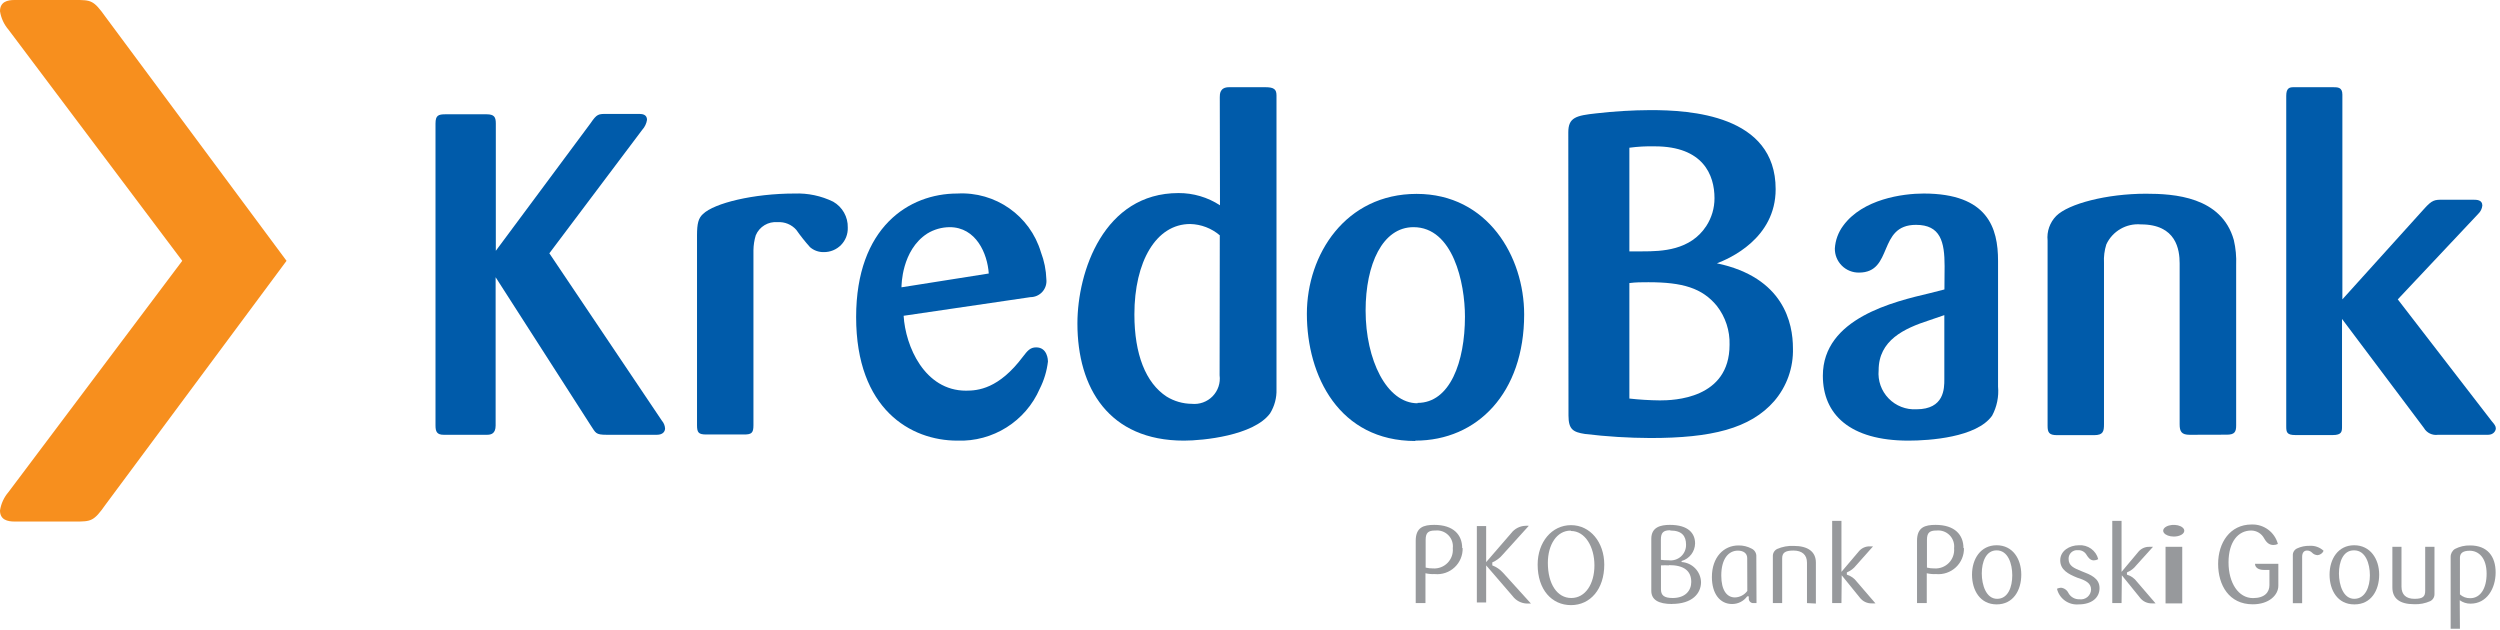 <?xml version="1.0" encoding="UTF-8"?>
<svg width="119px" height="30px" viewBox="0 0 119 30" version="1.1" xmlns="http://www.w3.org/2000/svg" xmlns:xlink="http://www.w3.org/1999/xlink">
    <!-- Generator: Sketch 60.1 (88133) - https://sketch.com -->
    <title>Asset 1</title>
    <desc>Created with Sketch.</desc>
    <g id="Symbols" stroke="none" stroke-width="1" fill="none" fill-rule="evenodd">
        <g id="Technics-/-Product-page-/-Finances-/-1200" transform="translate(-40, -664)" fill-rule="nonzero">
            <g id="finances">
                <g id="content" transform="translate(0, 288)">
                    <g id="bank-1" transform="translate(0, 344)">
                        <g id="Asset-1" transform="translate(40, 32)">
                            <path d="M68.303,25.253 C67.985,25.253 67.861,25.363 67.861,25.694 L67.861,27.018 C67.977,27.045 68.096,27.058 68.215,27.057 C68.473,27.074 68.726,26.977 68.906,26.792 C69.086,26.607 69.177,26.353 69.153,26.096 C69.181,25.867 69.103,25.638 68.941,25.474 C68.779,25.31 68.551,25.228 68.321,25.253 M69.622,26.087 C69.632,26.434 69.493,26.768 69.239,27.005 C68.985,27.243 68.641,27.36 68.294,27.326 C68.146,27.333 67.997,27.32 67.852,27.287 L67.852,28.707 L67.388,28.707 L67.388,25.743 C67.388,25.094 67.768,24.984 68.272,24.984 C69.188,24.984 69.6,25.46 69.6,26.087" id="Shape" fill="#97999C"></path>
                            <path d="M70.741,26.912 L70.741,28.676 L70.298,28.676 L70.298,25.041 L70.741,25.041 L70.741,26.757 L71.935,25.376 C72.095,25.167 72.34,25.039 72.603,25.028 C72.659,25.023 72.715,25.023 72.771,25.028 L71.533,26.396 C71.398,26.559 71.227,26.687 71.033,26.771 L71.033,26.912 C71.23,26.987 71.405,27.108 71.546,27.265 L72.873,28.729 C72.81,28.733 72.746,28.733 72.683,28.729 C72.414,28.721 72.163,28.591 72.002,28.376 L70.741,26.912 Z" id="Path" fill="#97999C"></path>
                            <path d="M74.762,25.257 C74.103,25.257 73.678,25.928 73.678,26.793 C73.678,27.799 74.121,28.465 74.793,28.465 C75.465,28.465 75.895,27.794 75.895,26.912 C75.895,26.029 75.452,25.275 74.78,25.275 M74.78,28.804 C73.864,28.804 73.192,28.068 73.192,26.876 C73.192,25.804 73.864,24.997 74.78,24.997 C75.696,24.997 76.363,25.813 76.363,26.876 C76.363,28.041 75.7,28.804 74.78,28.804" id="Shape" fill="#97999C"></path>
                            <path d="M79.451,26.912 C79.322,26.905 79.192,26.905 79.062,26.912 L79.062,28.05 C79.062,28.332 79.204,28.465 79.619,28.465 C80.23,28.465 80.504,28.103 80.504,27.701 C80.504,27.181 80.168,26.899 79.438,26.899 M79.5,25.24 C79.181,25.24 79.058,25.35 79.058,25.681 L79.058,26.647 C79.178,26.664 79.299,26.672 79.42,26.669 C79.634,26.699 79.851,26.633 80.012,26.49 C80.173,26.346 80.262,26.139 80.256,25.924 C80.256,25.518 80.062,25.253 79.509,25.253 M79.597,28.751 C78.925,28.751 78.602,28.54 78.602,28.121 L78.602,25.646 C78.602,25.09 79.044,24.984 79.487,24.984 C80.371,24.984 80.686,25.394 80.686,25.866 C80.681,26.256 80.42,26.597 80.044,26.704 L80.044,26.753 C80.552,26.787 80.952,27.199 80.969,27.706 C80.969,28.244 80.557,28.747 79.58,28.747" id="Shape" fill="#97999C"></path>
                            <path d="M83.167,26.563 C83.167,26.338 82.986,26.21 82.725,26.21 C82.283,26.21 81.933,26.59 81.933,27.397 C81.933,28.09 82.194,28.438 82.583,28.438 C82.817,28.431 83.033,28.317 83.172,28.129 L83.167,26.563 Z M83.61,28.707 L83.477,28.707 C83.418,28.714 83.359,28.695 83.314,28.655 C83.269,28.616 83.243,28.559 83.242,28.5 L83.242,28.385 L83.167,28.385 C83,28.616 82.732,28.753 82.446,28.751 C81.867,28.751 81.486,28.257 81.486,27.468 C81.486,26.519 82.052,25.963 82.751,25.963 C82.969,25.959 83.184,26.011 83.375,26.113 C83.523,26.182 83.613,26.335 83.601,26.497 L83.61,28.707 Z" id="Shape" fill="#97999C"></path>
                            <path d="M86.012,28.707 L86.012,26.779 C86.012,26.404 85.773,26.206 85.366,26.206 C84.959,26.206 84.831,26.321 84.831,26.581 L84.831,28.707 L84.388,28.707 L84.388,26.471 C84.384,26.327 84.463,26.195 84.592,26.131 C84.84,26.023 85.109,25.973 85.379,25.985 C86.06,25.985 86.436,26.263 86.436,26.779 L86.436,28.729 L86.012,28.707 Z" id="Path" fill="#97999C"></path>
                            <path d="M87.653,28.707 L87.211,28.707 L87.211,24.794 L87.653,24.794 L87.653,27.221 L88.476,26.25 C88.603,26.093 88.796,26.003 88.998,26.007 L89.157,26.007 L88.352,26.912 C88.237,27.061 88.084,27.176 87.91,27.247 L87.91,27.353 C88.101,27.412 88.269,27.531 88.387,27.693 L89.272,28.721 C89.223,28.721 89.162,28.721 89.1,28.721 C88.871,28.728 88.655,28.622 88.52,28.438 L87.666,27.384 L87.653,28.707 Z" id="Path" fill="#97999C"></path>
                            <path d="M92.165,25.253 C91.847,25.253 91.723,25.363 91.723,25.694 L91.723,27.018 C91.839,27.045 91.958,27.059 92.077,27.057 C92.335,27.074 92.588,26.977 92.768,26.792 C92.948,26.607 93.038,26.353 93.015,26.096 C93.041,25.867 92.962,25.638 92.8,25.474 C92.637,25.31 92.409,25.229 92.179,25.253 M93.484,26.087 C93.493,26.433 93.353,26.767 93.099,27.004 C92.845,27.241 92.502,27.358 92.156,27.326 C92.008,27.334 91.859,27.32 91.714,27.287 L91.714,28.707 L91.25,28.707 L91.25,25.743 C91.25,25.094 91.63,24.984 92.134,24.984 C93.05,24.984 93.461,25.46 93.461,26.087" id="Shape" fill="#97999C"></path>
                            <path d="M95.041,26.197 C94.532,26.197 94.333,26.744 94.333,27.296 C94.333,27.847 94.541,28.504 95.063,28.504 C95.585,28.504 95.784,27.94 95.784,27.384 C95.784,26.828 95.58,26.197 95.041,26.197 M95.041,28.769 C94.253,28.769 93.868,28.099 93.868,27.353 C93.868,26.607 94.275,25.954 95.041,25.954 C95.806,25.954 96.213,26.603 96.213,27.353 C96.213,28.103 95.828,28.769 95.041,28.769" id="Shape" fill="#97999C"></path>
                            <path d="M99.093,27.194 C99.509,27.353 99.938,27.521 99.938,27.993 C99.938,28.465 99.549,28.769 98.947,28.769 C98.464,28.813 98.022,28.495 97.912,28.024 C97.972,27.996 98.036,27.979 98.102,27.975 C98.256,27.991 98.39,28.087 98.456,28.226 C98.56,28.418 98.764,28.534 98.982,28.526 C99.119,28.545 99.258,28.505 99.364,28.416 C99.469,28.327 99.532,28.197 99.535,28.059 C99.535,27.75 99.261,27.618 98.881,27.499 C98.438,27.322 98.067,27.119 98.067,26.669 C98.067,26.219 98.509,25.954 98.951,25.954 C99.38,25.922 99.77,26.201 99.876,26.616 C99.812,26.652 99.741,26.672 99.668,26.674 C99.496,26.674 99.407,26.546 99.323,26.418 C99.241,26.267 99.079,26.178 98.907,26.188 C98.792,26.177 98.678,26.215 98.593,26.294 C98.508,26.372 98.462,26.483 98.465,26.599 C98.465,26.934 98.708,27.04 99.093,27.194" id="Path" fill="#97999C"></path>
                            <path d="M100.986,28.707 L100.544,28.707 L100.544,24.794 L100.986,24.794 L100.986,27.221 L101.8,26.25 C101.932,26.101 102.124,26.02 102.322,26.029 L102.482,26.029 L101.685,26.912 C101.57,27.061 101.418,27.176 101.243,27.247 L101.243,27.353 C101.435,27.411 101.603,27.53 101.721,27.693 L102.605,28.721 C102.557,28.721 102.495,28.721 102.433,28.721 C102.205,28.728 101.988,28.622 101.853,28.438 L101,27.384 L100.986,28.707 Z" id="Path" fill="#97999C"></path>
                            <path d="M103.08,26.029 L103.875,26.029 L103.875,28.721 L103.08,28.721 L103.08,26.029 Z M103.47,25.54 C103.266,25.54 103.083,25.471 103.006,25.367 C102.928,25.263 102.973,25.143 103.118,25.064 C103.263,24.985 103.48,24.962 103.667,25.006 C103.854,25.051 103.974,25.153 103.971,25.266 C103.971,25.339 103.918,25.41 103.824,25.461 C103.729,25.513 103.602,25.541 103.47,25.54 L103.47,25.54 Z" id="Shape" fill="#97999C"></path>
                            <path d="M108.449,26.837 L108.449,27.882 C108.449,28.324 108.007,28.765 107.233,28.765 C106.096,28.765 105.583,27.847 105.583,26.841 C105.583,25.835 106.149,24.966 107.175,24.966 C107.758,24.945 108.279,25.33 108.427,25.893 C108.361,25.925 108.288,25.942 108.215,25.941 C108.051,25.941 107.91,25.871 107.772,25.624 C107.651,25.397 107.415,25.255 107.158,25.253 C106.534,25.253 106.078,25.791 106.078,26.771 C106.078,27.75 106.551,28.469 107.242,28.469 C107.808,28.469 108.025,28.182 108.025,27.851 L108.025,27.128 L107.755,27.128 C107.503,27.128 107.339,27.013 107.339,26.837 L108.449,26.837 Z" id="Path" fill="#97999C"></path>
                            <path d="M110.325,26.426 C110.218,26.424 110.117,26.378 110.046,26.299 C109.984,26.238 109.899,26.204 109.812,26.206 C109.683,26.206 109.582,26.294 109.582,26.506 L109.582,28.712 L109.139,28.712 L109.139,26.444 C109.129,26.299 109.21,26.164 109.343,26.104 C109.528,26.018 109.731,25.976 109.936,25.981 C110.182,25.964 110.424,26.05 110.604,26.219 C110.552,26.337 110.44,26.416 110.312,26.426" id="Path" fill="#97999C"></path>
                            <path d="M112.041,26.197 C111.533,26.197 111.334,26.744 111.334,27.296 C111.334,27.847 111.541,28.504 112.063,28.504 C112.586,28.504 112.807,27.94 112.807,27.384 C112.807,26.828 112.599,26.197 112.059,26.197 M112.059,28.769 C111.272,28.769 110.887,28.099 110.887,27.353 C110.887,26.607 111.294,25.954 112.059,25.954 C112.824,25.954 113.249,26.603 113.249,27.353 C113.249,28.103 112.864,28.769 112.077,28.769" id="Shape" fill="#97999C"></path>
                            <path d="M114.311,26.029 L114.311,27.926 C114.311,28.301 114.523,28.504 114.93,28.504 C115.337,28.504 115.439,28.39 115.439,28.125 L115.439,26.029 L115.881,26.029 L115.881,28.279 C115.884,28.421 115.805,28.552 115.678,28.615 C115.437,28.722 115.175,28.772 114.912,28.76 C114.227,28.76 113.877,28.487 113.877,27.966 L113.877,26.029 L114.311,26.029 Z" id="Path" fill="#97999C"></path>
                            <path d="M117.558,26.215 C117.23,26.215 117.093,26.334 117.093,26.55 L117.093,28.293 C117.227,28.415 117.403,28.479 117.584,28.474 C118.071,28.474 118.363,28.001 118.363,27.313 C118.363,26.537 117.974,26.215 117.558,26.215 L117.558,26.215 Z M117.093,29.929 L116.651,29.929 L116.651,26.51 C116.648,26.357 116.725,26.214 116.854,26.131 C117.077,26.015 117.325,25.957 117.576,25.963 C118.403,25.963 118.792,26.484 118.792,27.247 C118.792,28.01 118.376,28.734 117.598,28.734 C117.413,28.736 117.233,28.679 117.084,28.571 L117.093,29.929 Z" id="Shape" fill="#97999C"></path>
                            <path d="M31.506,20.025 C31.595,20.127 31.648,20.256 31.657,20.391 C31.657,20.541 31.55,20.696 31.267,20.696 L28.883,20.696 C28.339,20.696 28.361,20.607 28.122,20.254 L23.592,13.196 L23.592,20.254 C23.592,20.643 23.375,20.696 23.181,20.696 L21.119,20.696 C20.796,20.696 20.73,20.541 20.73,20.254 L20.73,5.881 C20.73,5.493 20.863,5.44 21.208,5.44 L23.159,5.44 C23.526,5.44 23.601,5.572 23.601,5.881 L23.601,11.938 L28.113,5.863 C28.414,5.422 28.48,5.422 28.892,5.422 L30.431,5.422 C30.604,5.422 30.798,5.466 30.798,5.704 C30.771,5.88 30.693,6.045 30.573,6.176 L26.149,12.057 L31.506,20.025 Z" id="Path" fill="#005BAA"></path>
                            <path d="M35.864,20.241 C35.864,20.607 35.775,20.682 35.421,20.682 L33.621,20.682 C33.254,20.682 33.178,20.594 33.178,20.241 L33.178,11.201 C33.178,10.641 33.245,10.381 33.462,10.187 C34.001,9.666 35.868,9.212 37.819,9.212 C38.455,9.188 39.087,9.321 39.659,9.6 C40.101,9.853 40.368,10.327 40.354,10.835 C40.365,11.144 40.248,11.443 40.032,11.663 C39.815,11.883 39.517,12.005 39.208,12 C38.97,12.005 38.738,11.922 38.558,11.766 C38.323,11.504 38.105,11.229 37.903,10.941 C37.681,10.689 37.354,10.553 37.018,10.575 C36.57,10.533 36.147,10.787 35.974,11.201 C35.904,11.432 35.867,11.671 35.864,11.912 L35.864,20.241 Z" id="Path" fill="#005BAA"></path>
                            <path d="M47.065,13.019 C47.003,12.066 46.459,10.813 45.202,10.813 C44.826,10.816 44.457,10.921 44.136,11.118 C42.911,11.912 42.911,13.601 42.911,13.676 L47.065,13.019 Z M43.013,15.031 C43.097,16.478 44.008,18.596 45.981,18.596 C46.547,18.596 47.542,18.512 48.693,16.976 C48.909,16.694 49.038,16.535 49.321,16.535 C49.861,16.535 49.883,17.14 49.883,17.206 C49.83,17.658 49.698,18.097 49.493,18.503 C48.82,20.055 47.26,21.036 45.565,20.974 C43.353,20.974 40.752,19.482 40.752,15.093 C40.752,10.813 43.269,9.212 45.565,9.212 C47.38,9.11 49.027,10.263 49.546,12 C49.705,12.415 49.793,12.853 49.807,13.297 C49.831,13.513 49.762,13.728 49.617,13.89 C49.472,14.052 49.264,14.144 49.047,14.144 L43.013,15.031 Z" id="Shape" fill="#005BAA"></path>
                            <path d="M58.062,11.201 C57.668,10.865 57.17,10.675 56.651,10.663 C55.028,10.663 53.997,12.454 53.997,14.965 C53.997,16.866 54.537,18.229 55.532,18.878 C55.891,19.099 56.304,19.218 56.726,19.222 C57.095,19.26 57.461,19.128 57.72,18.863 C57.978,18.598 58.101,18.23 58.053,17.863 L58.062,11.201 Z M58.062,4.628 C58.062,4.478 58.062,4.151 58.505,4.151 L60.239,4.151 C60.65,4.151 60.761,4.262 60.761,4.54 L60.761,18.529 C60.775,18.933 60.668,19.332 60.456,19.676 C59.677,20.735 57.266,20.974 56.359,20.974 C52.78,20.974 51.285,18.468 51.285,15.397 C51.285,12.931 52.541,9.19 56.098,9.19 C56.799,9.187 57.485,9.389 58.071,9.772 L58.062,4.628 Z" id="Shape" fill="#005BAA"></path>
                            <path d="M67.476,19.178 C69.016,19.178 69.732,17.232 69.732,15.071 C69.732,13.469 69.166,10.813 67.281,10.813 C65.808,10.813 65.003,12.578 65.003,14.784 C65.003,17.118 66.003,19.196 67.476,19.196 M67.37,20.991 C63.747,20.991 62.207,17.903 62.207,14.938 C62.207,12.106 64.052,9.229 67.432,9.229 C70.812,9.229 72.55,12.216 72.55,14.965 C72.55,18.706 70.316,20.974 67.37,20.974" id="Shape" fill="#005BAA"></path>
                            <path d="M77.558,18.971 C78.04,19.025 78.524,19.054 79.009,19.059 C79.659,19.059 82.327,18.993 82.327,16.412 C82.347,15.743 82.133,15.087 81.721,14.559 C81.026,13.712 80.093,13.434 78.465,13.434 C78.12,13.434 77.881,13.434 77.558,13.474 L77.558,18.971 Z M77.558,11.965 L78.186,11.965 C79.097,11.965 80.46,11.925 81.221,10.756 C81.476,10.362 81.612,9.902 81.61,9.432 C81.61,8.329 81.07,6.966 78.77,6.966 C78.365,6.956 77.96,6.978 77.558,7.032 L77.558,11.965 Z M74.651,6.3 C74.651,5.59 75.019,5.501 75.979,5.396 C76.835,5.297 77.696,5.246 78.558,5.241 C80.425,5.241 84.521,5.457 84.521,9.004 C84.521,11.36 82.309,12.313 81.725,12.534 C84.91,13.204 85.344,15.388 85.344,16.575 C85.371,17.492 85.055,18.387 84.459,19.085 C83.309,20.409 81.446,20.85 78.562,20.85 C77.518,20.846 76.475,20.781 75.439,20.656 C74.877,20.568 74.66,20.44 74.66,19.774 L74.651,6.3 Z" id="Shape" fill="#005BAA"></path>
                            <path d="M91.829,15.247 C90.635,15.635 89.423,16.196 89.423,17.625 C89.378,18.119 89.551,18.608 89.897,18.964 C90.242,19.321 90.726,19.51 91.223,19.482 C92.55,19.482 92.55,18.49 92.55,18.057 L92.55,15 L91.829,15.247 Z M92.563,12.671 C92.563,11.506 92.369,10.703 91.201,10.703 C89.356,10.703 90.139,12.975 88.489,12.975 C88.183,12.98 87.887,12.861 87.67,12.644 C87.454,12.428 87.334,12.134 87.339,11.828 C87.363,11.437 87.5,11.062 87.733,10.747 C88.662,9.472 90.573,9.212 91.568,9.212 C94.625,9.212 95.107,10.857 95.107,12.415 L95.107,18.401 C95.151,18.881 95.052,19.363 94.824,19.787 C94.09,20.824 91.833,20.974 90.843,20.974 C88.047,20.974 86.768,19.721 86.768,17.885 C86.768,15.141 90.17,14.356 91.864,13.954 L92.555,13.778 L92.563,12.671 Z" id="Shape" fill="#005BAA"></path>
                            <path d="M104.229,20.696 C103.84,20.696 103.751,20.541 103.751,20.197 L103.751,12.543 C103.751,11.894 103.601,10.681 101.906,10.681 C101.212,10.622 100.554,11.003 100.261,11.634 C100.171,11.919 100.133,12.218 100.15,12.516 L100.15,20.193 C100.15,20.537 100.11,20.713 99.677,20.713 L97.907,20.713 C97.536,20.713 97.465,20.581 97.465,20.272 L97.465,11.449 C97.421,11.017 97.572,10.589 97.876,10.279 C98.46,9.697 100.283,9.221 102.145,9.221 C103.472,9.221 105.746,9.353 106.33,11.426 C106.421,11.817 106.458,12.217 106.441,12.618 L106.441,20.25 C106.441,20.55 106.374,20.691 105.998,20.691 L104.229,20.696 Z" id="Path" fill="#005BAA"></path>
                            <path d="M118.606,20.047 C118.735,20.197 118.801,20.281 118.801,20.391 C118.801,20.501 118.695,20.696 118.434,20.696 L116.049,20.696 C115.779,20.735 115.512,20.606 115.377,20.369 L111.48,15.181 L111.48,20.294 C111.48,20.532 111.48,20.709 111.037,20.709 L109.268,20.709 C108.852,20.709 108.825,20.576 108.825,20.294 L108.825,4.562 C108.825,4.196 108.976,4.151 109.17,4.151 L111.055,4.151 C111.272,4.151 111.497,4.151 111.497,4.5 L111.497,14.25 L115.381,9.949 C115.771,9.507 115.899,9.507 116.266,9.507 L117.717,9.507 C117.89,9.507 118.159,9.507 118.159,9.785 C118.144,9.935 118.075,10.074 117.965,10.178 L114.134,14.25 L118.606,20.047 Z" id="Path" fill="#005BAA"></path>
                            <path d="M0.407,1.416 C0.191,1.166 0.05,0.86 0,0.534 C0,0.079 0.363,0 0.69,0 L3.566,0 C4.335,0 4.45,0 5.025,0.807 L13.639,12.415 L5.025,24.018 C4.459,24.825 4.335,24.825 3.566,24.825 L0.69,24.825 C0.363,24.825 0,24.746 0,24.3 C0.05,23.974 0.191,23.668 0.407,23.418 L8.675,12.415 L0.407,1.416 Z" id="Path" fill="#F78F1E"></path>
                        </g>
                    </g>
                </g>
            </g>
        </g>
    </g>
</svg>